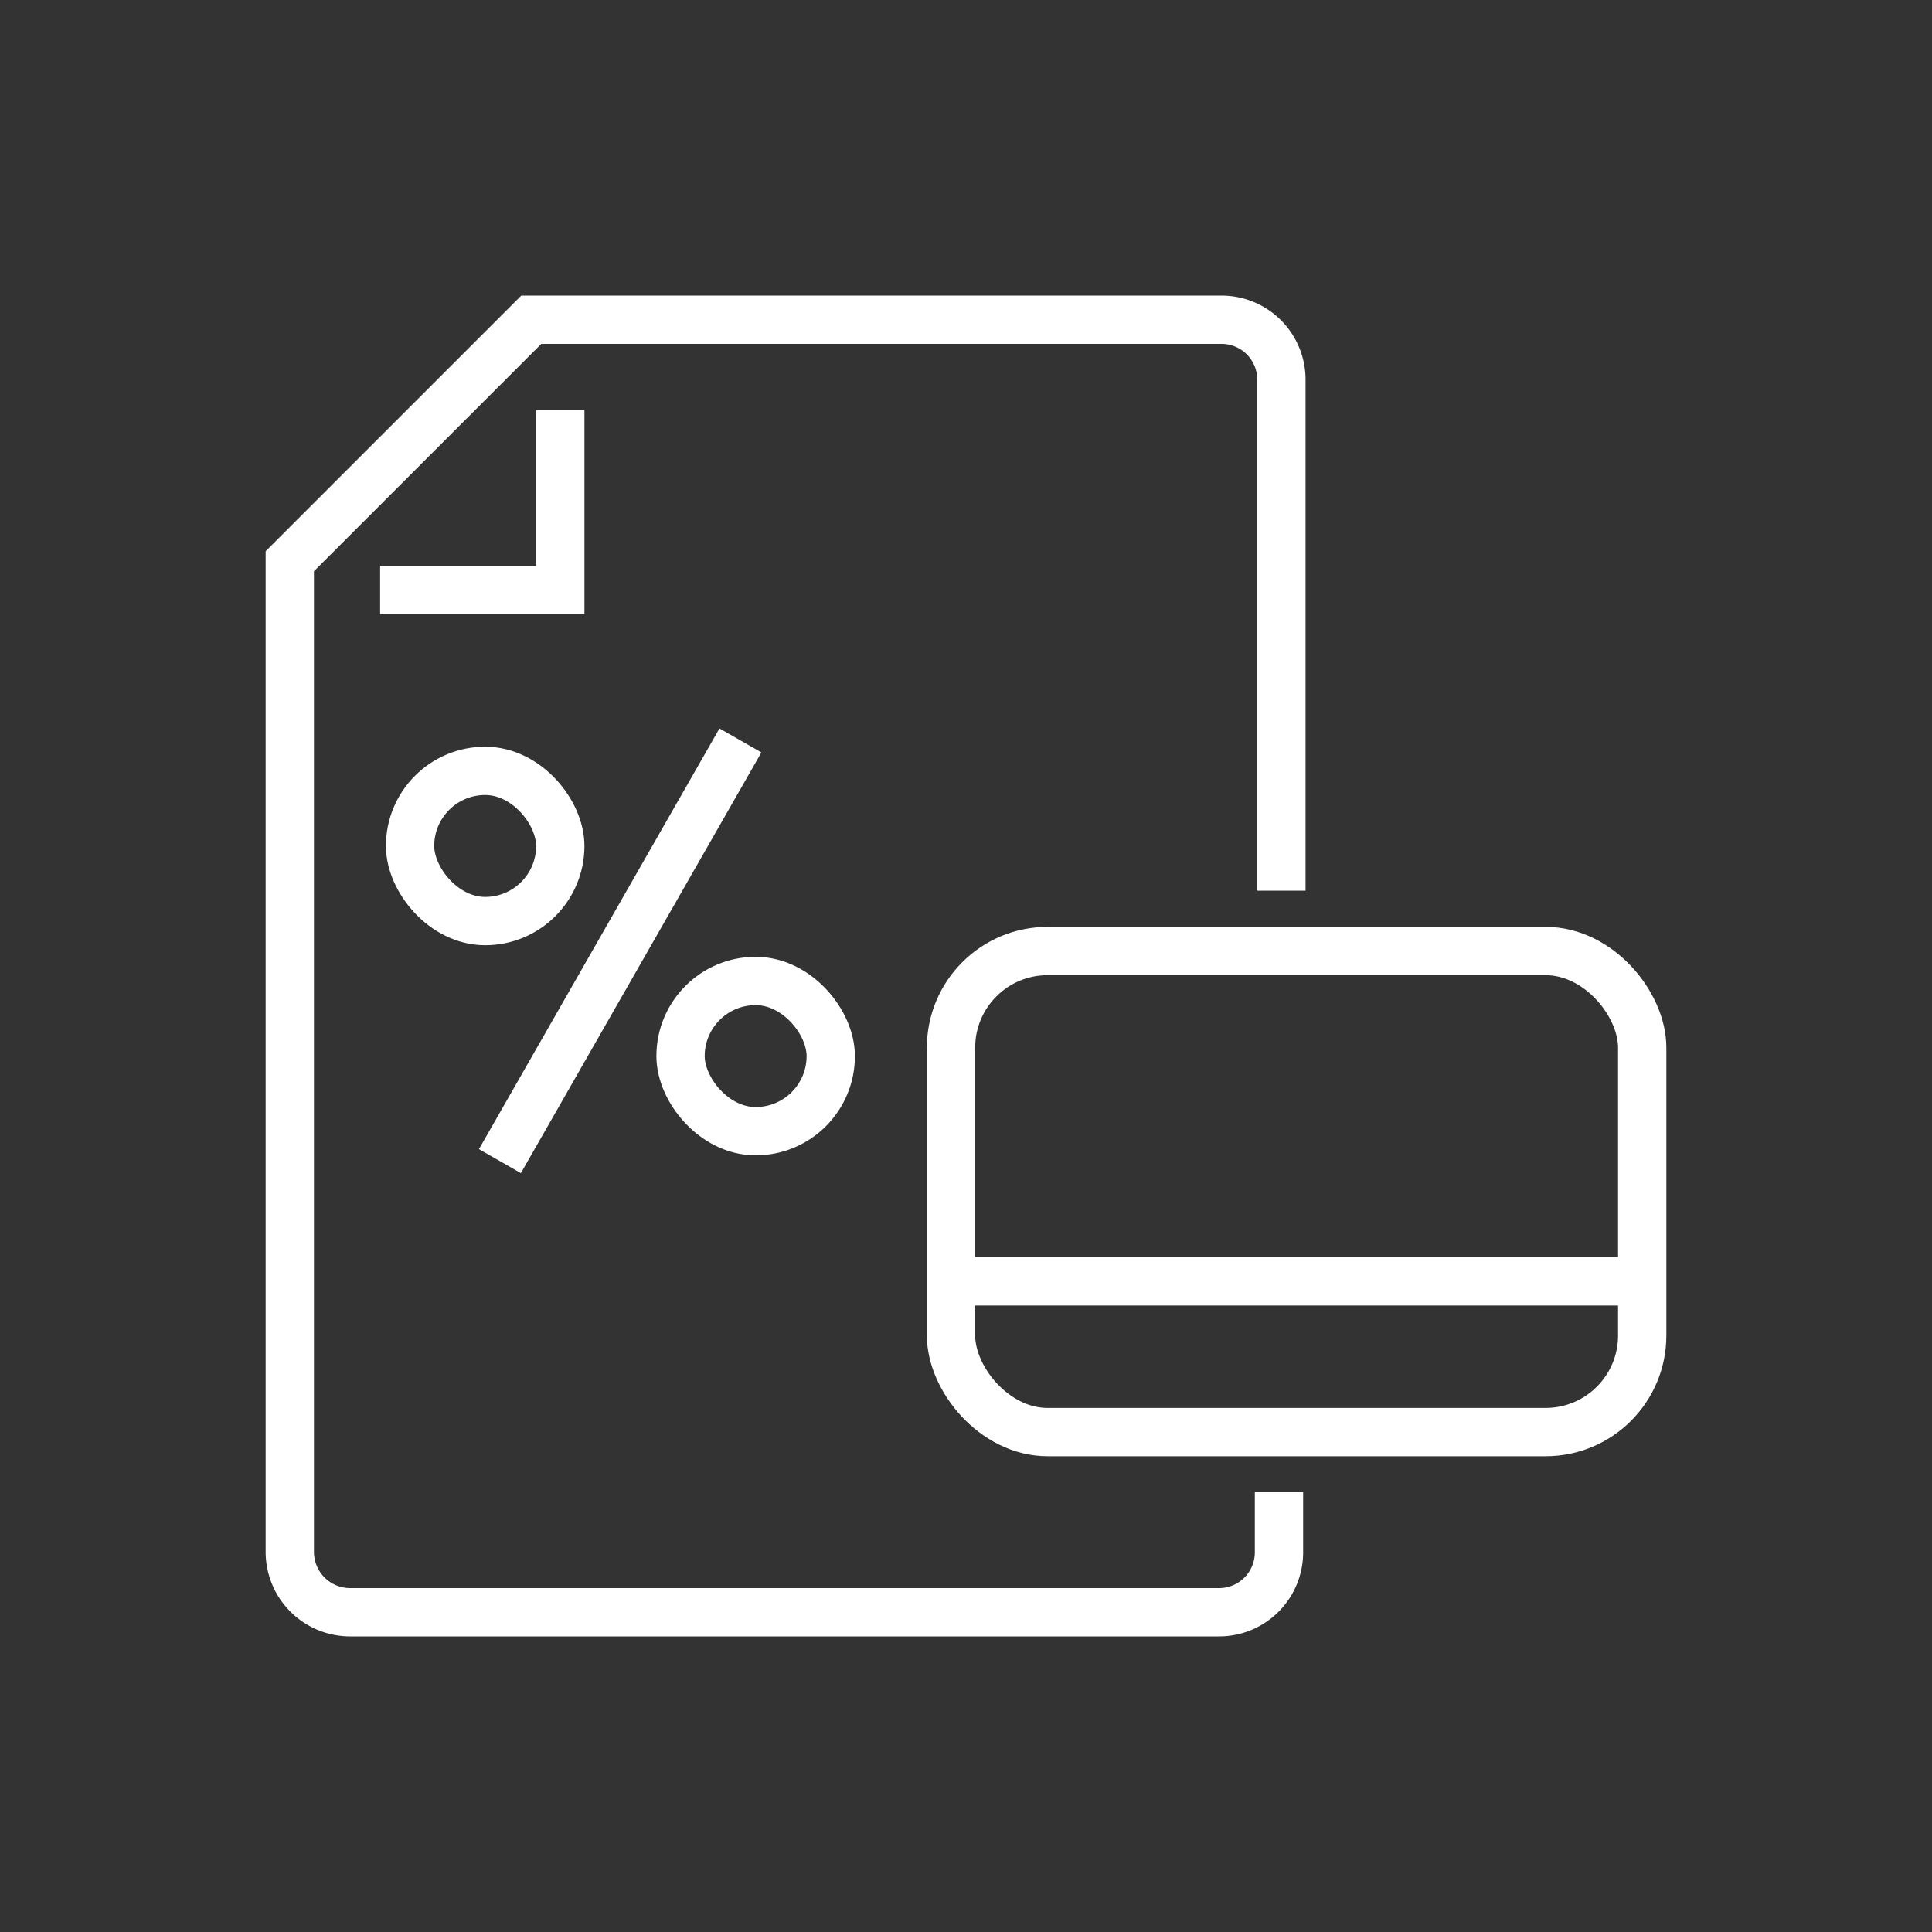 <svg id="Layer_1" data-name="Layer 1" xmlns="http://www.w3.org/2000/svg" viewBox="0 0 40 40"><rect x="0" y="0" width="40" height="40" fill="#333333" stroke="none"/><defs><style>.cls-1,.cls-2{fill:none;}.cls-2{stroke:#fff;stroke-miterlimit:10;}</style></defs><rect class="cls-1" x="26.25" width="40" height="40"/><rect class="cls-1" width="40" height="40"/><path class="cls-2" d="M26.53,18.44V7.87a1.24,1.24,0,0,0-1.24-1.25H11l-5,5V32.13a1.25,1.25,0,0,0,1.24,1.25h18a1.24,1.24,0,0,0,1.24-1.25V30.89"/><polyline class="cls-2" points="7.87 12.22 11.6 12.22 11.6 8.49"/><rect class="cls-2" x="8.49" y="15.96" width="3.11" height="3.11" rx="1.56"/><rect class="cls-2" x="14.09" y="20.31" width="3.11" height="3.11" rx="1.56"/><line class="cls-2" x1="10.35" y1="24.04" x2="15.33" y2="15.33"/><rect class="cls-2" x="19.69" y="19.69" width="14.31" height="9.96" rx="2"/><line class="cls-2" x1="19.69" y1="26.53" x2="34" y2="26.53"/></svg>